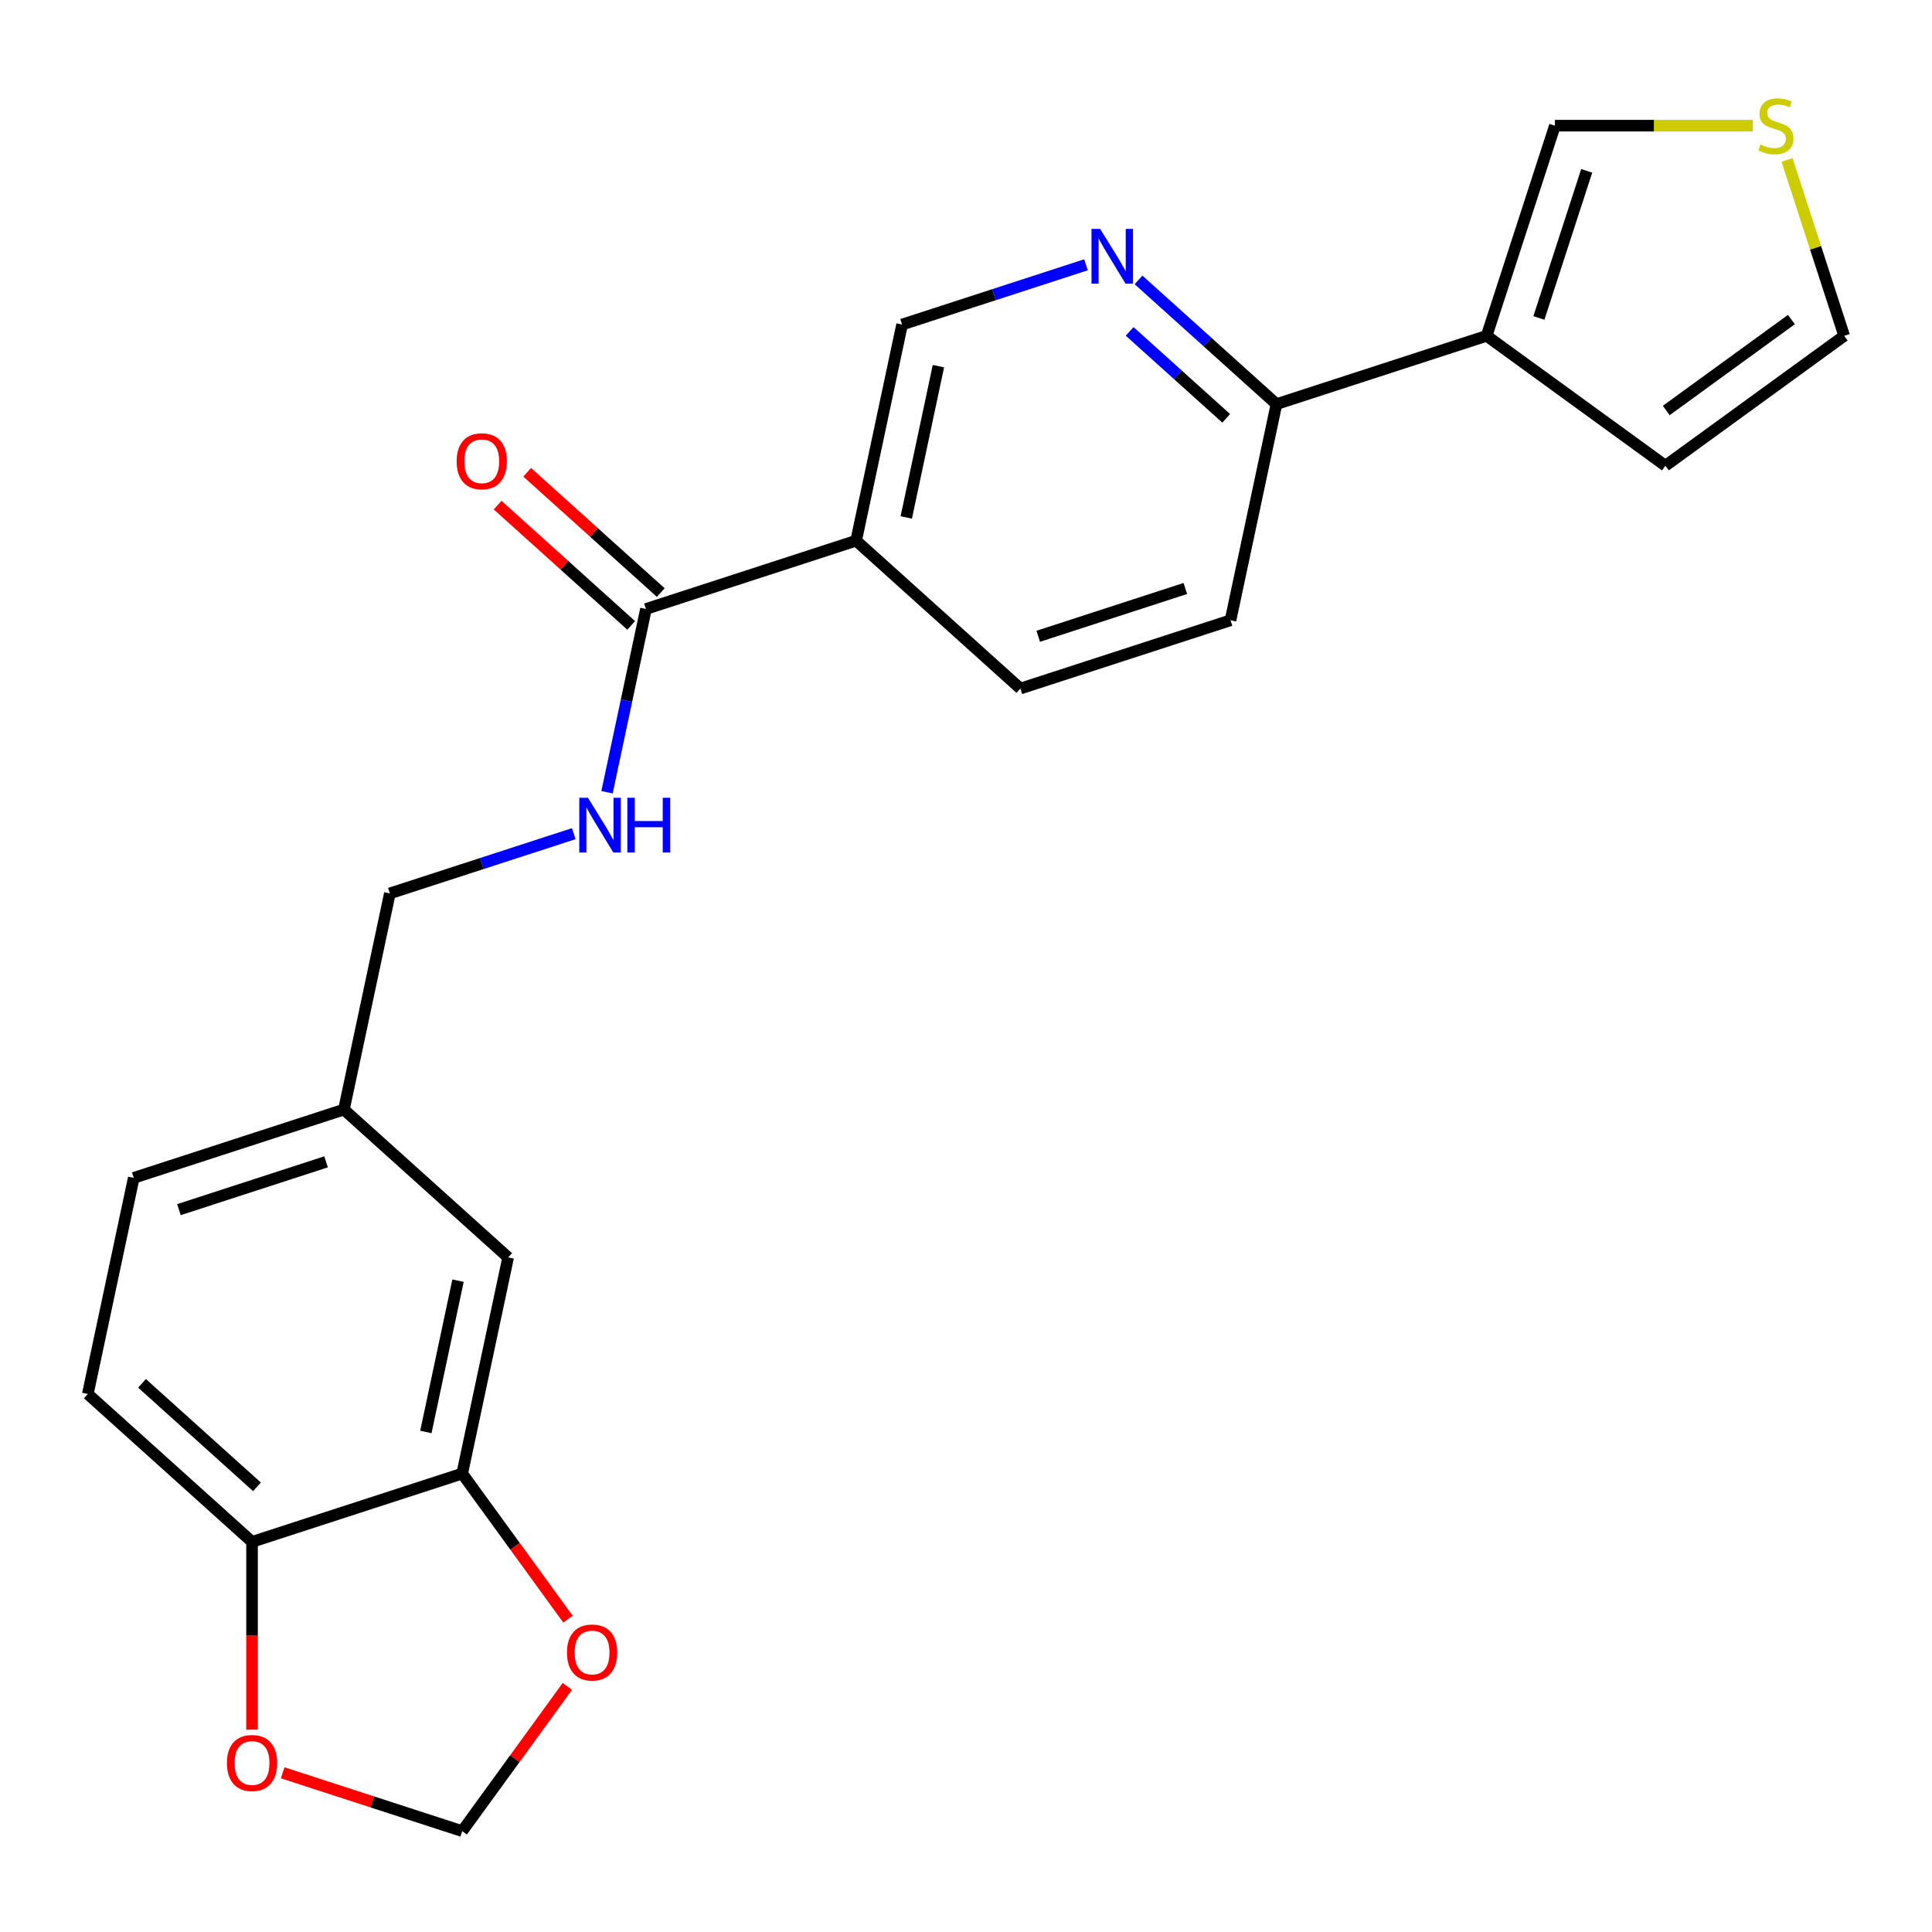<?xml version='1.0' encoding='iso-8859-1'?>
<svg version='1.1' baseProfile='full'
              xmlns='http://www.w3.org/2000/svg'
                      xmlns:rdkit='http://www.rdkit.org/xml'
                      xmlns:xlink='http://www.w3.org/1999/xlink'
                  xml:space='preserve'
width='1000px' height='1000px' viewBox='0 0 1000 1000'>
<!-- END OF HEADER -->
<rect style='opacity:1.0;fill:#FFFFFF;stroke:none' width='1000' height='1000' x='0' y='0'> </rect>
<path class='bond-3' d='M 769.478,173.827 L 660.697,209.172' style='fill:none;fill-rule:evenodd;stroke:#000000;stroke-width:6px;stroke-linecap:butt;stroke-linejoin:miter;stroke-opacity:1' />
<path class='bond-10' d='M 769.478,173.827 L 804.822,65.047' style='fill:none;fill-rule:evenodd;stroke:#000000;stroke-width:6px;stroke-linecap:butt;stroke-linejoin:miter;stroke-opacity:1' />
<path class='bond-10' d='M 796.535,164.579 L 821.277,88.433' style='fill:none;fill-rule:evenodd;stroke:#000000;stroke-width:6px;stroke-linecap:butt;stroke-linejoin:miter;stroke-opacity:1' />
<path class='bond-12' d='M 769.478,173.827 L 862.011,241.057' style='fill:none;fill-rule:evenodd;stroke:#000000;stroke-width:6px;stroke-linecap:butt;stroke-linejoin:miter;stroke-opacity:1' />
<path class='bond-0' d='M 443.137,279.861 L 528.137,356.395' style='fill:none;fill-rule:evenodd;stroke:#000000;stroke-width:6px;stroke-linecap:butt;stroke-linejoin:miter;stroke-opacity:1' />
<path class='bond-1' d='M 443.137,279.861 L 334.357,315.206' style='fill:none;fill-rule:evenodd;stroke:#000000;stroke-width:6px;stroke-linecap:butt;stroke-linejoin:miter;stroke-opacity:1' />
<path class='bond-24' d='M 443.137,279.861 L 466.917,167.983' style='fill:none;fill-rule:evenodd;stroke:#000000;stroke-width:6px;stroke-linecap:butt;stroke-linejoin:miter;stroke-opacity:1' />
<path class='bond-24' d='M 469.08,267.836 L 485.726,189.521' style='fill:none;fill-rule:evenodd;stroke:#000000;stroke-width:6px;stroke-linecap:butt;stroke-linejoin:miter;stroke-opacity:1' />
<path class='bond-5' d='M 334.357,315.206 L 324.275,362.636' style='fill:none;fill-rule:evenodd;stroke:#000000;stroke-width:6px;stroke-linecap:butt;stroke-linejoin:miter;stroke-opacity:1' />
<path class='bond-5' d='M 324.275,362.636 L 314.194,410.066' style='fill:none;fill-rule:evenodd;stroke:#0000FF;stroke-width:6px;stroke-linecap:butt;stroke-linejoin:miter;stroke-opacity:1' />
<path class='bond-17' d='M 342.01,306.706 L 307.44,275.579' style='fill:none;fill-rule:evenodd;stroke:#000000;stroke-width:6px;stroke-linecap:butt;stroke-linejoin:miter;stroke-opacity:1' />
<path class='bond-17' d='M 307.44,275.579 L 272.87,244.452' style='fill:none;fill-rule:evenodd;stroke:#FF0000;stroke-width:6px;stroke-linecap:butt;stroke-linejoin:miter;stroke-opacity:1' />
<path class='bond-17' d='M 326.703,323.706 L 292.133,292.579' style='fill:none;fill-rule:evenodd;stroke:#000000;stroke-width:6px;stroke-linecap:butt;stroke-linejoin:miter;stroke-opacity:1' />
<path class='bond-17' d='M 292.133,292.579 L 257.563,261.452' style='fill:none;fill-rule:evenodd;stroke:#FF0000;stroke-width:6px;stroke-linecap:butt;stroke-linejoin:miter;stroke-opacity:1' />
<path class='bond-2' d='M 589.297,144.883 L 624.997,177.027' style='fill:none;fill-rule:evenodd;stroke:#0000FF;stroke-width:6px;stroke-linecap:butt;stroke-linejoin:miter;stroke-opacity:1' />
<path class='bond-2' d='M 624.997,177.027 L 660.697,209.172' style='fill:none;fill-rule:evenodd;stroke:#000000;stroke-width:6px;stroke-linecap:butt;stroke-linejoin:miter;stroke-opacity:1' />
<path class='bond-2' d='M 584.7,171.526 L 609.69,194.027' style='fill:none;fill-rule:evenodd;stroke:#0000FF;stroke-width:6px;stroke-linecap:butt;stroke-linejoin:miter;stroke-opacity:1' />
<path class='bond-2' d='M 609.69,194.027 L 634.68,216.528' style='fill:none;fill-rule:evenodd;stroke:#000000;stroke-width:6px;stroke-linecap:butt;stroke-linejoin:miter;stroke-opacity:1' />
<path class='bond-7' d='M 562.098,137.057 L 514.508,152.52' style='fill:none;fill-rule:evenodd;stroke:#0000FF;stroke-width:6px;stroke-linecap:butt;stroke-linejoin:miter;stroke-opacity:1' />
<path class='bond-7' d='M 514.508,152.52 L 466.917,167.983' style='fill:none;fill-rule:evenodd;stroke:#000000;stroke-width:6px;stroke-linecap:butt;stroke-linejoin:miter;stroke-opacity:1' />
<path class='bond-18' d='M 660.697,209.172 L 636.917,321.051' style='fill:none;fill-rule:evenodd;stroke:#000000;stroke-width:6px;stroke-linecap:butt;stroke-linejoin:miter;stroke-opacity:1' />
<path class='bond-4' d='M 239.234,762.722 L 263.015,650.843' style='fill:none;fill-rule:evenodd;stroke:#000000;stroke-width:6px;stroke-linecap:butt;stroke-linejoin:miter;stroke-opacity:1' />
<path class='bond-4' d='M 220.426,741.184 L 237.072,662.869' style='fill:none;fill-rule:evenodd;stroke:#000000;stroke-width:6px;stroke-linecap:butt;stroke-linejoin:miter;stroke-opacity:1' />
<path class='bond-9' d='M 239.234,762.722 L 266.609,800.399' style='fill:none;fill-rule:evenodd;stroke:#000000;stroke-width:6px;stroke-linecap:butt;stroke-linejoin:miter;stroke-opacity:1' />
<path class='bond-9' d='M 266.609,800.399 L 293.983,838.076' style='fill:none;fill-rule:evenodd;stroke:#FF0000;stroke-width:6px;stroke-linecap:butt;stroke-linejoin:miter;stroke-opacity:1' />
<path class='bond-25' d='M 239.234,762.722 L 130.454,798.066' style='fill:none;fill-rule:evenodd;stroke:#000000;stroke-width:6px;stroke-linecap:butt;stroke-linejoin:miter;stroke-opacity:1' />
<path class='bond-21' d='M 296.977,431.504 L 249.386,446.967' style='fill:none;fill-rule:evenodd;stroke:#0000FF;stroke-width:6px;stroke-linecap:butt;stroke-linejoin:miter;stroke-opacity:1' />
<path class='bond-21' d='M 249.386,446.967 L 201.796,462.43' style='fill:none;fill-rule:evenodd;stroke:#000000;stroke-width:6px;stroke-linecap:butt;stroke-linejoin:miter;stroke-opacity:1' />
<path class='bond-6' d='M 907.261,65.047 L 856.042,65.047' style='fill:none;fill-rule:evenodd;stroke:#CCCC00;stroke-width:6px;stroke-linecap:butt;stroke-linejoin:miter;stroke-opacity:1' />
<path class='bond-6' d='M 856.042,65.047 L 804.822,65.047' style='fill:none;fill-rule:evenodd;stroke:#000000;stroke-width:6px;stroke-linecap:butt;stroke-linejoin:miter;stroke-opacity:1' />
<path class='bond-23' d='M 924.965,82.786 L 939.755,128.307' style='fill:none;fill-rule:evenodd;stroke:#CCCC00;stroke-width:6px;stroke-linecap:butt;stroke-linejoin:miter;stroke-opacity:1' />
<path class='bond-23' d='M 939.755,128.307 L 954.545,173.827' style='fill:none;fill-rule:evenodd;stroke:#000000;stroke-width:6px;stroke-linecap:butt;stroke-linejoin:miter;stroke-opacity:1' />
<path class='bond-8' d='M 130.454,798.066 L 45.455,721.532' style='fill:none;fill-rule:evenodd;stroke:#000000;stroke-width:6px;stroke-linecap:butt;stroke-linejoin:miter;stroke-opacity:1' />
<path class='bond-8' d='M 133.011,769.586 L 73.511,716.013' style='fill:none;fill-rule:evenodd;stroke:#000000;stroke-width:6px;stroke-linecap:butt;stroke-linejoin:miter;stroke-opacity:1' />
<path class='bond-11' d='M 130.454,798.066 L 130.454,846.666' style='fill:none;fill-rule:evenodd;stroke:#000000;stroke-width:6px;stroke-linecap:butt;stroke-linejoin:miter;stroke-opacity:1' />
<path class='bond-11' d='M 130.454,846.666 L 130.454,895.265' style='fill:none;fill-rule:evenodd;stroke:#FF0000;stroke-width:6px;stroke-linecap:butt;stroke-linejoin:miter;stroke-opacity:1' />
<path class='bond-13' d='M 293.663,872.875 L 266.449,910.332' style='fill:none;fill-rule:evenodd;stroke:#FF0000;stroke-width:6px;stroke-linecap:butt;stroke-linejoin:miter;stroke-opacity:1' />
<path class='bond-13' d='M 266.449,910.332 L 239.234,947.79' style='fill:none;fill-rule:evenodd;stroke:#000000;stroke-width:6px;stroke-linecap:butt;stroke-linejoin:miter;stroke-opacity:1' />
<path class='bond-26' d='M 146.314,917.598 L 192.774,932.694' style='fill:none;fill-rule:evenodd;stroke:#FF0000;stroke-width:6px;stroke-linecap:butt;stroke-linejoin:miter;stroke-opacity:1' />
<path class='bond-26' d='M 192.774,932.694 L 239.234,947.79' style='fill:none;fill-rule:evenodd;stroke:#000000;stroke-width:6px;stroke-linecap:butt;stroke-linejoin:miter;stroke-opacity:1' />
<path class='bond-15' d='M 862.011,241.057 L 954.545,173.827' style='fill:none;fill-rule:evenodd;stroke:#000000;stroke-width:6px;stroke-linecap:butt;stroke-linejoin:miter;stroke-opacity:1' />
<path class='bond-15' d='M 862.446,212.466 L 927.219,165.405' style='fill:none;fill-rule:evenodd;stroke:#000000;stroke-width:6px;stroke-linecap:butt;stroke-linejoin:miter;stroke-opacity:1' />
<path class='bond-14' d='M 528.137,356.395 L 636.917,321.051' style='fill:none;fill-rule:evenodd;stroke:#000000;stroke-width:6px;stroke-linecap:butt;stroke-linejoin:miter;stroke-opacity:1' />
<path class='bond-14' d='M 537.385,329.338 L 613.531,304.596' style='fill:none;fill-rule:evenodd;stroke:#000000;stroke-width:6px;stroke-linecap:butt;stroke-linejoin:miter;stroke-opacity:1' />
<path class='bond-16' d='M 263.015,650.843 L 178.015,574.309' style='fill:none;fill-rule:evenodd;stroke:#000000;stroke-width:6px;stroke-linecap:butt;stroke-linejoin:miter;stroke-opacity:1' />
<path class='bond-19' d='M 45.455,721.532 L 69.235,609.654' style='fill:none;fill-rule:evenodd;stroke:#000000;stroke-width:6px;stroke-linecap:butt;stroke-linejoin:miter;stroke-opacity:1' />
<path class='bond-20' d='M 178.015,574.309 L 201.796,462.43' style='fill:none;fill-rule:evenodd;stroke:#000000;stroke-width:6px;stroke-linecap:butt;stroke-linejoin:miter;stroke-opacity:1' />
<path class='bond-22' d='M 178.015,574.309 L 69.235,609.654' style='fill:none;fill-rule:evenodd;stroke:#000000;stroke-width:6px;stroke-linecap:butt;stroke-linejoin:miter;stroke-opacity:1' />
<path class='bond-22' d='M 168.767,601.367 L 92.621,626.108' style='fill:none;fill-rule:evenodd;stroke:#000000;stroke-width:6px;stroke-linecap:butt;stroke-linejoin:miter;stroke-opacity:1' />
<path  class='atom-3' d='M 569.438 118.478
L 578.718 133.478
Q 579.638 134.958, 581.118 137.638
Q 582.598 140.318, 582.678 140.478
L 582.678 118.478
L 586.438 118.478
L 586.438 146.798
L 582.558 146.798
L 572.598 130.398
Q 571.438 128.478, 570.198 126.278
Q 568.998 124.078, 568.638 123.398
L 568.638 146.798
L 564.958 146.798
L 564.958 118.478
L 569.438 118.478
' fill='#0000FF'/>
<path  class='atom-6' d='M 304.316 412.925
L 313.596 427.925
Q 314.516 429.405, 315.996 432.085
Q 317.476 434.765, 317.556 434.925
L 317.556 412.925
L 321.316 412.925
L 321.316 441.245
L 317.436 441.245
L 307.476 424.845
Q 306.316 422.925, 305.076 420.725
Q 303.876 418.525, 303.516 417.845
L 303.516 441.245
L 299.836 441.245
L 299.836 412.925
L 304.316 412.925
' fill='#0000FF'/>
<path  class='atom-6' d='M 324.716 412.925
L 328.556 412.925
L 328.556 424.965
L 343.036 424.965
L 343.036 412.925
L 346.876 412.925
L 346.876 441.245
L 343.036 441.245
L 343.036 428.165
L 328.556 428.165
L 328.556 441.245
L 324.716 441.245
L 324.716 412.925
' fill='#0000FF'/>
<path  class='atom-7' d='M 911.201 74.767
Q 911.521 74.887, 912.841 75.447
Q 914.161 76.007, 915.601 76.367
Q 917.081 76.687, 918.521 76.687
Q 921.201 76.687, 922.761 75.407
Q 924.321 74.087, 924.321 71.807
Q 924.321 70.247, 923.521 69.287
Q 922.761 68.327, 921.561 67.807
Q 920.361 67.287, 918.361 66.687
Q 915.841 65.927, 914.321 65.207
Q 912.841 64.487, 911.761 62.967
Q 910.721 61.447, 910.721 58.887
Q 910.721 55.327, 913.121 53.127
Q 915.561 50.927, 920.361 50.927
Q 923.641 50.927, 927.361 52.487
L 926.441 55.567
Q 923.041 54.167, 920.481 54.167
Q 917.721 54.167, 916.201 55.327
Q 914.681 56.447, 914.721 58.407
Q 914.721 59.927, 915.481 60.847
Q 916.281 61.767, 917.401 62.287
Q 918.561 62.807, 920.481 63.407
Q 923.041 64.207, 924.561 65.007
Q 926.081 65.807, 927.161 67.447
Q 928.281 69.047, 928.281 71.807
Q 928.281 75.727, 925.641 77.847
Q 923.041 79.927, 918.681 79.927
Q 916.161 79.927, 914.241 79.367
Q 912.361 78.847, 910.121 77.927
L 911.201 74.767
' fill='#CCCC00'/>
<path  class='atom-10' d='M 293.464 855.336
Q 293.464 848.536, 296.824 844.736
Q 300.184 840.936, 306.464 840.936
Q 312.744 840.936, 316.104 844.736
Q 319.464 848.536, 319.464 855.336
Q 319.464 862.216, 316.064 866.136
Q 312.664 870.016, 306.464 870.016
Q 300.224 870.016, 296.824 866.136
Q 293.464 862.256, 293.464 855.336
M 306.464 866.816
Q 310.784 866.816, 313.104 863.936
Q 315.464 861.016, 315.464 855.336
Q 315.464 849.776, 313.104 846.976
Q 310.784 844.136, 306.464 844.136
Q 302.144 844.136, 299.784 846.936
Q 297.464 849.736, 297.464 855.336
Q 297.464 861.056, 299.784 863.936
Q 302.144 866.816, 306.464 866.816
' fill='#FF0000'/>
<path  class='atom-12' d='M 117.454 912.525
Q 117.454 905.725, 120.814 901.925
Q 124.174 898.125, 130.454 898.125
Q 136.734 898.125, 140.094 901.925
Q 143.454 905.725, 143.454 912.525
Q 143.454 919.405, 140.054 923.325
Q 136.654 927.205, 130.454 927.205
Q 124.214 927.205, 120.814 923.325
Q 117.454 919.445, 117.454 912.525
M 130.454 924.005
Q 134.774 924.005, 137.094 921.125
Q 139.454 918.205, 139.454 912.525
Q 139.454 906.965, 137.094 904.165
Q 134.774 901.325, 130.454 901.325
Q 126.134 901.325, 123.774 904.125
Q 121.454 906.925, 121.454 912.525
Q 121.454 918.245, 123.774 921.125
Q 126.134 924.005, 130.454 924.005
' fill='#FF0000'/>
<path  class='atom-18' d='M 236.357 238.752
Q 236.357 231.952, 239.717 228.152
Q 243.077 224.352, 249.357 224.352
Q 255.637 224.352, 258.997 228.152
Q 262.357 231.952, 262.357 238.752
Q 262.357 245.632, 258.957 249.552
Q 255.557 253.432, 249.357 253.432
Q 243.117 253.432, 239.717 249.552
Q 236.357 245.672, 236.357 238.752
M 249.357 250.232
Q 253.677 250.232, 255.997 247.352
Q 258.357 244.432, 258.357 238.752
Q 258.357 233.192, 255.997 230.392
Q 253.677 227.552, 249.357 227.552
Q 245.037 227.552, 242.677 230.352
Q 240.357 233.152, 240.357 238.752
Q 240.357 244.472, 242.677 247.352
Q 245.037 250.232, 249.357 250.232
' fill='#FF0000'/>
</svg>
